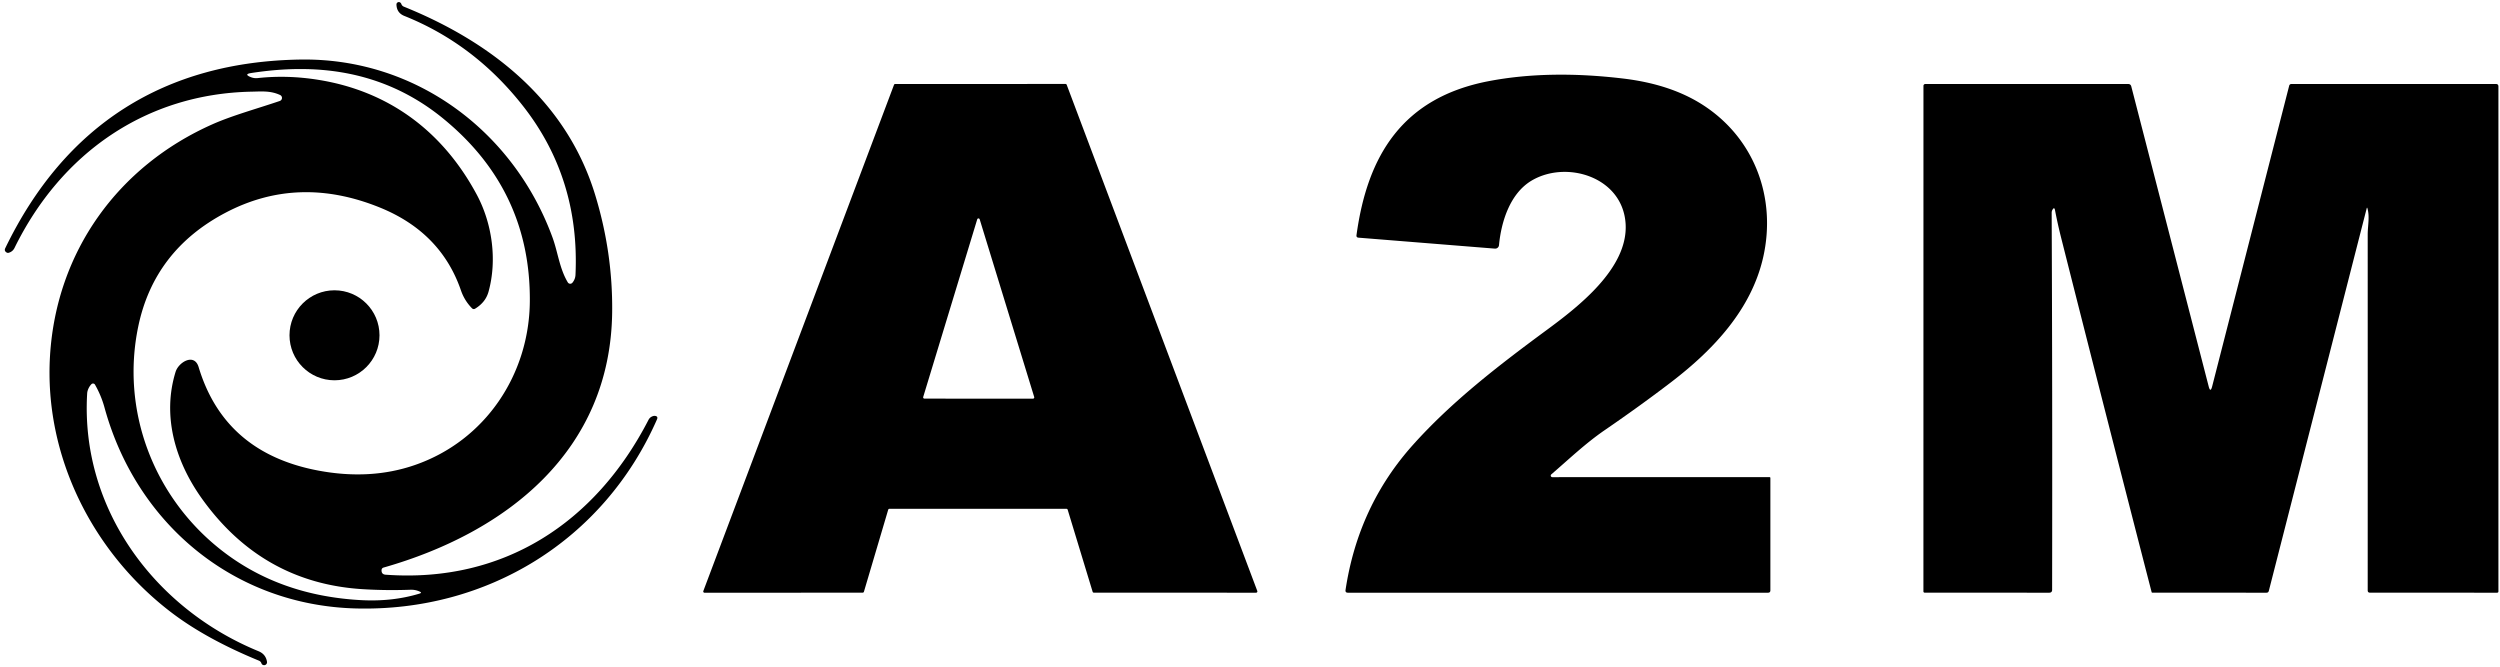 <?xml version="1.0" encoding="UTF-8" standalone="no"?>
<!DOCTYPE svg PUBLIC "-//W3C//DTD SVG 1.1//EN" "http://www.w3.org/Graphics/SVG/1.1/DTD/svg11.dtd">
<svg xmlns="http://www.w3.org/2000/svg" version="1.1" viewBox="0.00 0.00 600.00 160.00">
<path fill="#000000" d="
  M 62.13 158.55
  Q 49.64 153.42 41.36 147.17
  C 22.30 132.77 10.51 109.47 12.01 85.29
  C 13.56 60.41 28.29 39.88 51.07 29.79
  C 55.80 27.70 61.78 26.06 67.16 24.23
  A 0.77 0.77 0.0 0 0 67.24 22.81
  C 64.95 21.74 62.84 21.95 60.38 22.00
  C 35.05 22.50 14.65 36.74 3.48 59.51
  Q 3.05 60.38 2.11 60.66
  Q 1.81 60.75 1.54 60.57
  Q 0.96 60.19 1.26 59.57
  C 15.59 29.93 39.57 14.76 72.21 14.29
  C 99.73 13.90 123.27 31.47 132.61 57.02
  C 133.91 60.60 134.27 64.42 136.27 67.77
  A 0.68 0.68 0.0 0 0 137.38 67.85
  Q 138.08 67.01 138.12 65.91
  Q 139.17 42.81 125.50 25.41
  Q 113.84 10.56 97.06 3.83
  Q 95.20 3.09 95.15 1.08
  A 0.57 0.57 0.0 0 1 96.06 0.61
  Q 96.24 0.74 96.32 0.96
  Q 96.49 1.42 96.93 1.60
  C 118.28 10.23 136.02 24.47 142.83 46.74
  Q 147.08 60.62 146.92 74.87
  C 146.56 108.24 121.59 127.79 92.07 136.21
  Q 91.59 136.35 91.57 136.86
  Q 91.55 137.86 92.56 137.93
  C 120.83 139.97 142.90 125.47 155.63 100.79
  Q 156.01 100.04 156.86 99.83
  Q 157.01 99.80 157.17 99.81
  Q 158.01 99.90 157.67 100.67
  C 144.87 129.78 116.83 146.83 85.44 146.03
  C 56.22 145.28 32.74 125.81 25.07 97.77
  Q 24.28 94.91 22.80 92.32
  A 0.54 0.54 0.0 0 0 21.94 92.21
  C 21.41 92.74 20.96 93.64 20.92 94.42
  C 19.28 122.04 37.05 146.04 62.04 156.29
  Q 63.80 157.01 64.08 158.84
  A 0.70 0.70 0.0 0 1 63.12 159.59
  Q 62.84 159.48 62.75 159.21
  Q 62.59 158.74 62.13 158.55
  Z
  M 113.26 73.97
  Q 111.47 72.14 110.63 69.70
  Q 105.82 55.74 91.15 49.80
  Q 71.53 41.85 54.04 51.10
  Q 36.98 60.12 33.18 78.36
  C 29.00 98.39 36.72 119.02 52.83 131.81
  Q 66.88 142.96 86.63 144.03
  Q 94.23 144.44 100.70 142.46
  Q 101.35 142.26 100.73 141.98
  Q 99.68 141.49 98.47 141.54
  Q 92.61 141.75 87.01 141.40
  Q 62.92 139.90 48.44 119.64
  C 42.01 110.63 38.89 99.78 42.14 89.25
  C 42.86 86.91 46.64 84.66 47.67 88.10
  Q 53.87 108.70 76.40 112.94
  Q 88.89 115.29 99.53 111.62
  C 116.47 105.78 127.05 89.88 127.16 72.26
  Q 127.34 45.60 106.40 28.48
  Q 91.91 16.62 72.30 16.57
  Q 66.60 16.55 60.26 17.53
  Q 58.48 17.81 60.14 18.49
  Q 60.98 18.84 61.86 18.74
  Q 68.98 17.96 76.47 19.17
  C 93.24 21.88 106.20 31.41 114.40 46.67
  C 118.15 53.65 119.34 62.43 117.25 70.00
  Q 116.55 72.54 114.05 74.07
  Q 113.62 74.33 113.26 73.97
  Z"
/>
<path fill="#000000" d="
  M 372.30 113.86
  A 0.38 0.38 0.0 0 0 372.55 114.52
  L 424.69 114.51
  A 0.20 0.20 0.0 0 1 424.89 114.71
  L 424.89 141.68
  Q 424.89 142.25 424.32 142.25
  L 323.50 142.25
  Q 322.83 142.25 322.93 141.59
  Q 325.95 121.51 339.03 106.86
  C 348.34 96.44 359.57 87.78 371.05 79.32
  C 378.63 73.74 390.76 64.47 390.15 53.77
  C 389.51 42.53 376.09 38.37 367.66 43.30
  C 362.45 46.35 360.30 53.11 359.76 58.84
  A 0.92 0.92 0.0 0 1 358.77 59.67
  L 326.04 57.04
  Q 325.48 56.99 325.56 56.43
  C 328.17 37.31 336.60 23.45 357.27 19.48
  Q 371.67 16.72 389.57 18.85
  Q 400.96 20.21 408.68 25.18
  C 421.03 33.13 426.41 47.42 423.16 61.76
  C 420.32 74.27 411.27 83.91 401.11 91.69
  Q 393.70 97.36 385.11 103.25
  C 380.51 106.41 376.51 110.24 372.30 113.86
  Z"
/>
<path fill="#000000" d="
  M 255.94 122.11
  L 213.47 122.11
  A 0.31 0.31 0.0 0 0 213.17 122.33
  L 207.34 142.02
  A 0.31 0.31 0.0 0 1 207.04 142.24
  L 169.09 142.26
  A 0.31 0.31 0.0 0 1 168.80 141.84
  L 214.56 20.36
  A 0.31 0.31 0.0 0 1 214.85 20.16
  L 255.72 20.15
  A 0.31 0.31 0.0 0 1 256.01 20.35
  L 301.75 141.83
  A 0.31 0.31 0.0 0 1 301.46 142.25
  L 262.53 142.24
  A 0.31 0.31 0.0 0 1 262.23 142.02
  L 256.24 122.33
  A 0.31 0.31 0.0 0 0 255.94 122.11
  Z
  M 247.91 95.68
  A 0.31 0.31 0.0 0 0 248.21 95.28
  L 235.13 52.65
  A 0.31 0.31 0.0 0 0 234.53 52.65
  L 221.57 95.27
  A 0.31 0.31 0.0 0 0 221.87 95.67
  L 247.91 95.68
  Z"
/>
<path fill="#000000" d="
  M 568.19 50.03
  Q 568.09 49.66 568.00 50.03
  L 544.52 141.80
  Q 544.41 142.25 543.95 142.25
  L 516.56 142.24
  A 0.18 0.17 -6.2 0 1 516.39 142.11
  Q 505.33 99.26 494.61 56.81
  Q 493.83 53.70 493.20 50.43
  Q 493.04 49.59 492.60 50.33
  Q 492.40 50.67 492.40 51.07
  Q 492.59 93.18 492.51 141.55
  Q 492.51 142.25 491.81 142.25
  L 461.96 142.24
  Q 461.62 142.24 461.62 141.91
  L 461.63 20.60
  A 0.45 0.44 0.0 0 1 462.08 20.16
  L 510.75 20.16
  Q 511.36 20.16 511.51 20.75
  L 530.08 92.73
  Q 530.50 94.35 530.92 92.73
  L 549.41 20.55
  A 0.53 0.52 7.1 0 1 549.92 20.16
  L 599.02 20.16
  Q 599.62 20.16 599.62 20.76
  L 599.62 141.92
  Q 599.62 142.25 599.29 142.25
  L 568.80 142.24
  Q 568.25 142.24 568.25 141.69
  Q 568.26 98.97 568.25 56.28
  C 568.25 54.18 568.76 52.06 568.19 50.03
  Z"
/>
<circle fill="#000000" cx="80.28" cy="80.47" r="10.80"/>
</svg>
